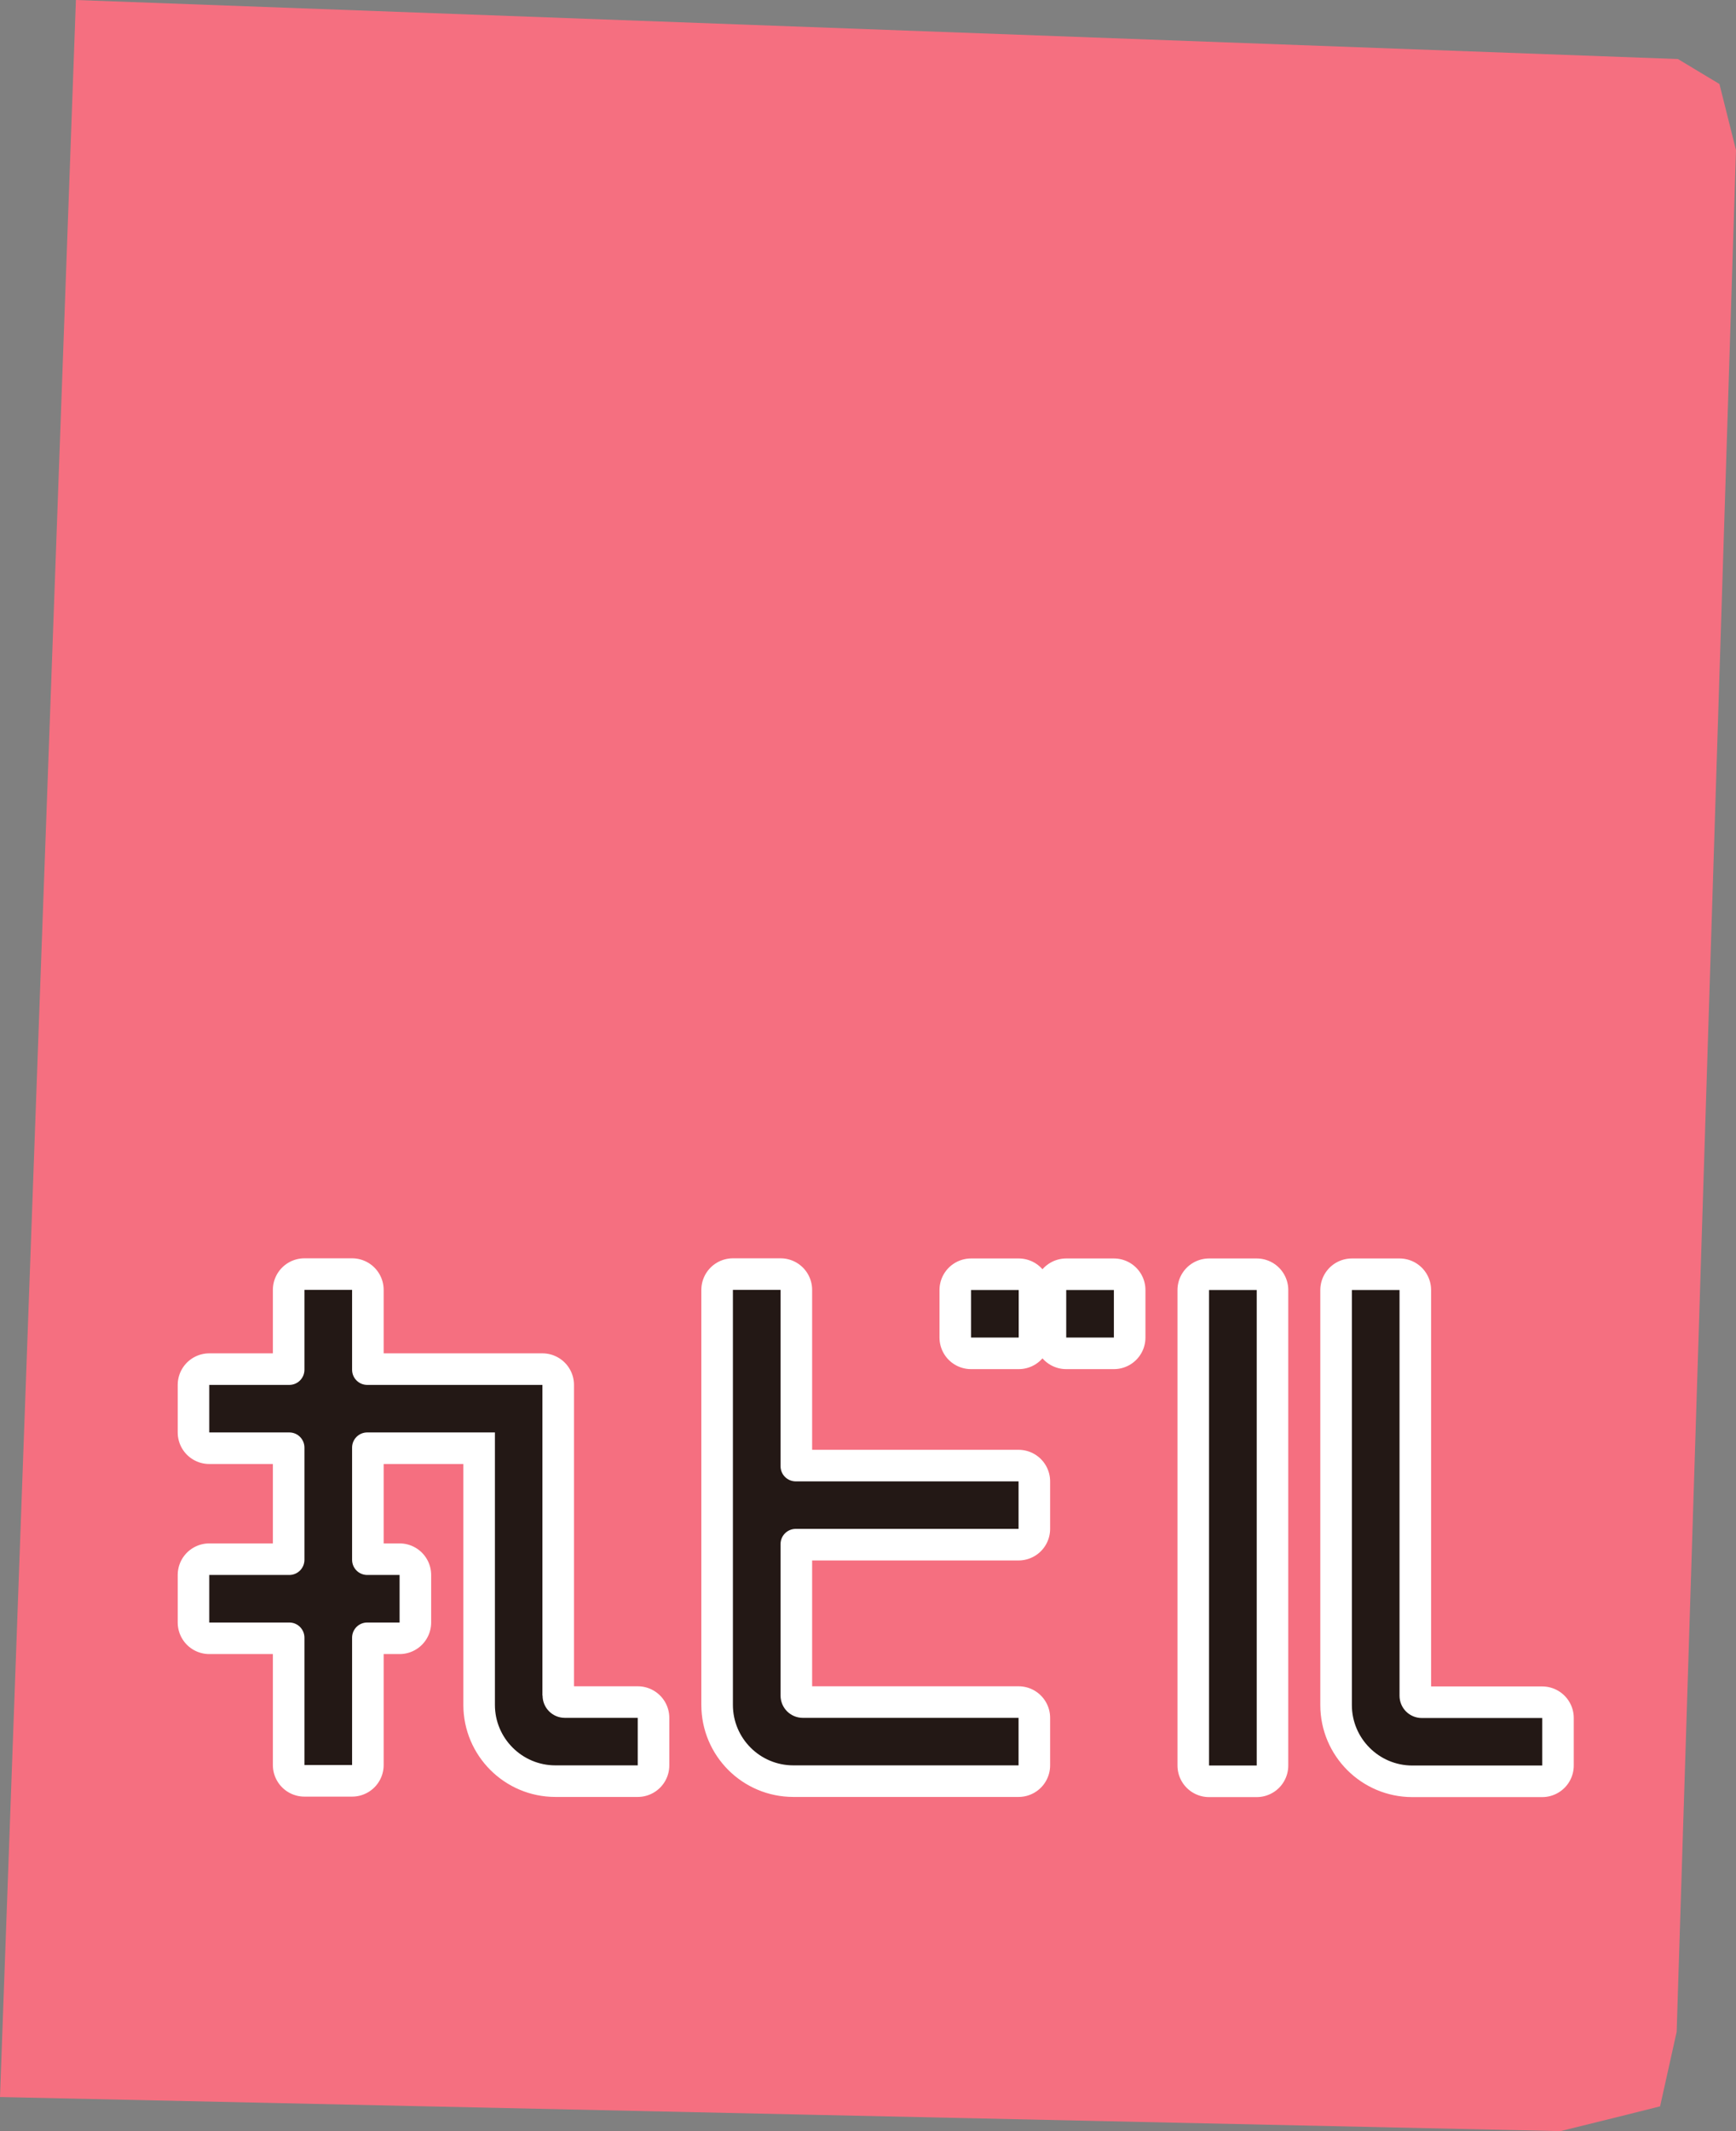 <svg viewBox="0 0 110 135" xmlns="http://www.w3.org/2000/svg"><rect x="0" y="0" width="110" height="135" fill="#808080" stroke="none"/><path d="m98.88 135 4.2-1.04 2.11-.53 1.05-4.72 3.76-119.2-1.05-4.19-2.63-1.58-101.51-3.74-4.81 132.84z" fill="#f56f80"/><path d="m34.37 107.41v-19.68h-11.1c-.53 0-.96-.43-.96-.96v-5.06h-3.02v5.06c0 .53-.43.96-.96.96h-5.07v3.01h5.07c.53 0 .96.43.96.96v7.11c0 .53-.43.96-.96.96h-5.07v3.01h5.07c.53 0 .96.43.96.96v8.07h3.02v-8.07c0-.53.43-.96.96-.96h2.05v-3.01h-2.05c-.53 0-.96-.43-.96-.96v-7.11c0-.53.43-.96.96-.96h8.09v17.26c0 2.11 1.72 3.83 3.83 3.83h5.22v-3.01h-4.62c-.78 0-1.41-.63-1.41-1.41zm15.09-14.53v-11.17h-3.02v26.29c0 2.11 1.71 3.83 3.83 3.83h14.27v-3.01h-13.67c-.78 0-1.41-.63-1.41-1.41v-9.6c0-.53.43-.96.96-.96h14.12v-3.01h-14.12c-.53 0-.96-.43-.96-.96zm12.07-8.15h3.02v-3.01h-3.02zm6.03 0h3.02v-3.01h-3.02zm9.05 27.11h3.02v-30.12h-3.02zm13.48-3.01c-.78 0-1.41-.63-1.41-1.41v-25.7h-3.02v26.29c0 2.11 1.72 3.83 3.83 3.83h8.23v-3.01h-7.64z" fill="#fff" stroke="#fff" stroke-linecap="round" stroke-linejoin="round" stroke-width="4"/><path d="m34.37 107.41v-19.68h-11.1c-.53 0-.96-.43-.96-.96v-5.06h-3.02v5.06c0 .53-.43.96-.96.96h-5.07v3.01h5.07c.53 0 .96.43.96.96v7.11c0 .53-.43.96-.96.96h-5.07v3.01h5.07c.53 0 .96.43.96.96v8.07h3.02v-8.07c0-.53.43-.96.96-.96h2.05v-3.01h-2.05c-.53 0-.96-.43-.96-.96v-7.11c0-.53.43-.96.96-.96h8.09v17.26c0 2.11 1.72 3.83 3.83 3.83h5.22v-3.01h-4.62c-.78 0-1.41-.63-1.41-1.41zm15.09-14.53v-11.17h-3.02v26.29c0 2.11 1.71 3.83 3.83 3.83h14.27v-3.01h-13.67c-.78 0-1.41-.63-1.41-1.41v-9.6c0-.53.43-.96.96-.96h14.12v-3.01h-14.12c-.53 0-.96-.43-.96-.96zm12.07-8.15h3.02v-3.01h-3.02zm6.03 0h3.02v-3.01h-3.02zm9.05 27.11h3.02v-30.12h-3.02zm13.48-3.01c-.78 0-1.41-.63-1.41-1.41v-25.7h-3.02v26.29c0 2.11 1.72 3.83 3.83 3.83h8.23v-3.01h-7.64z" fill="#231815"/></svg>